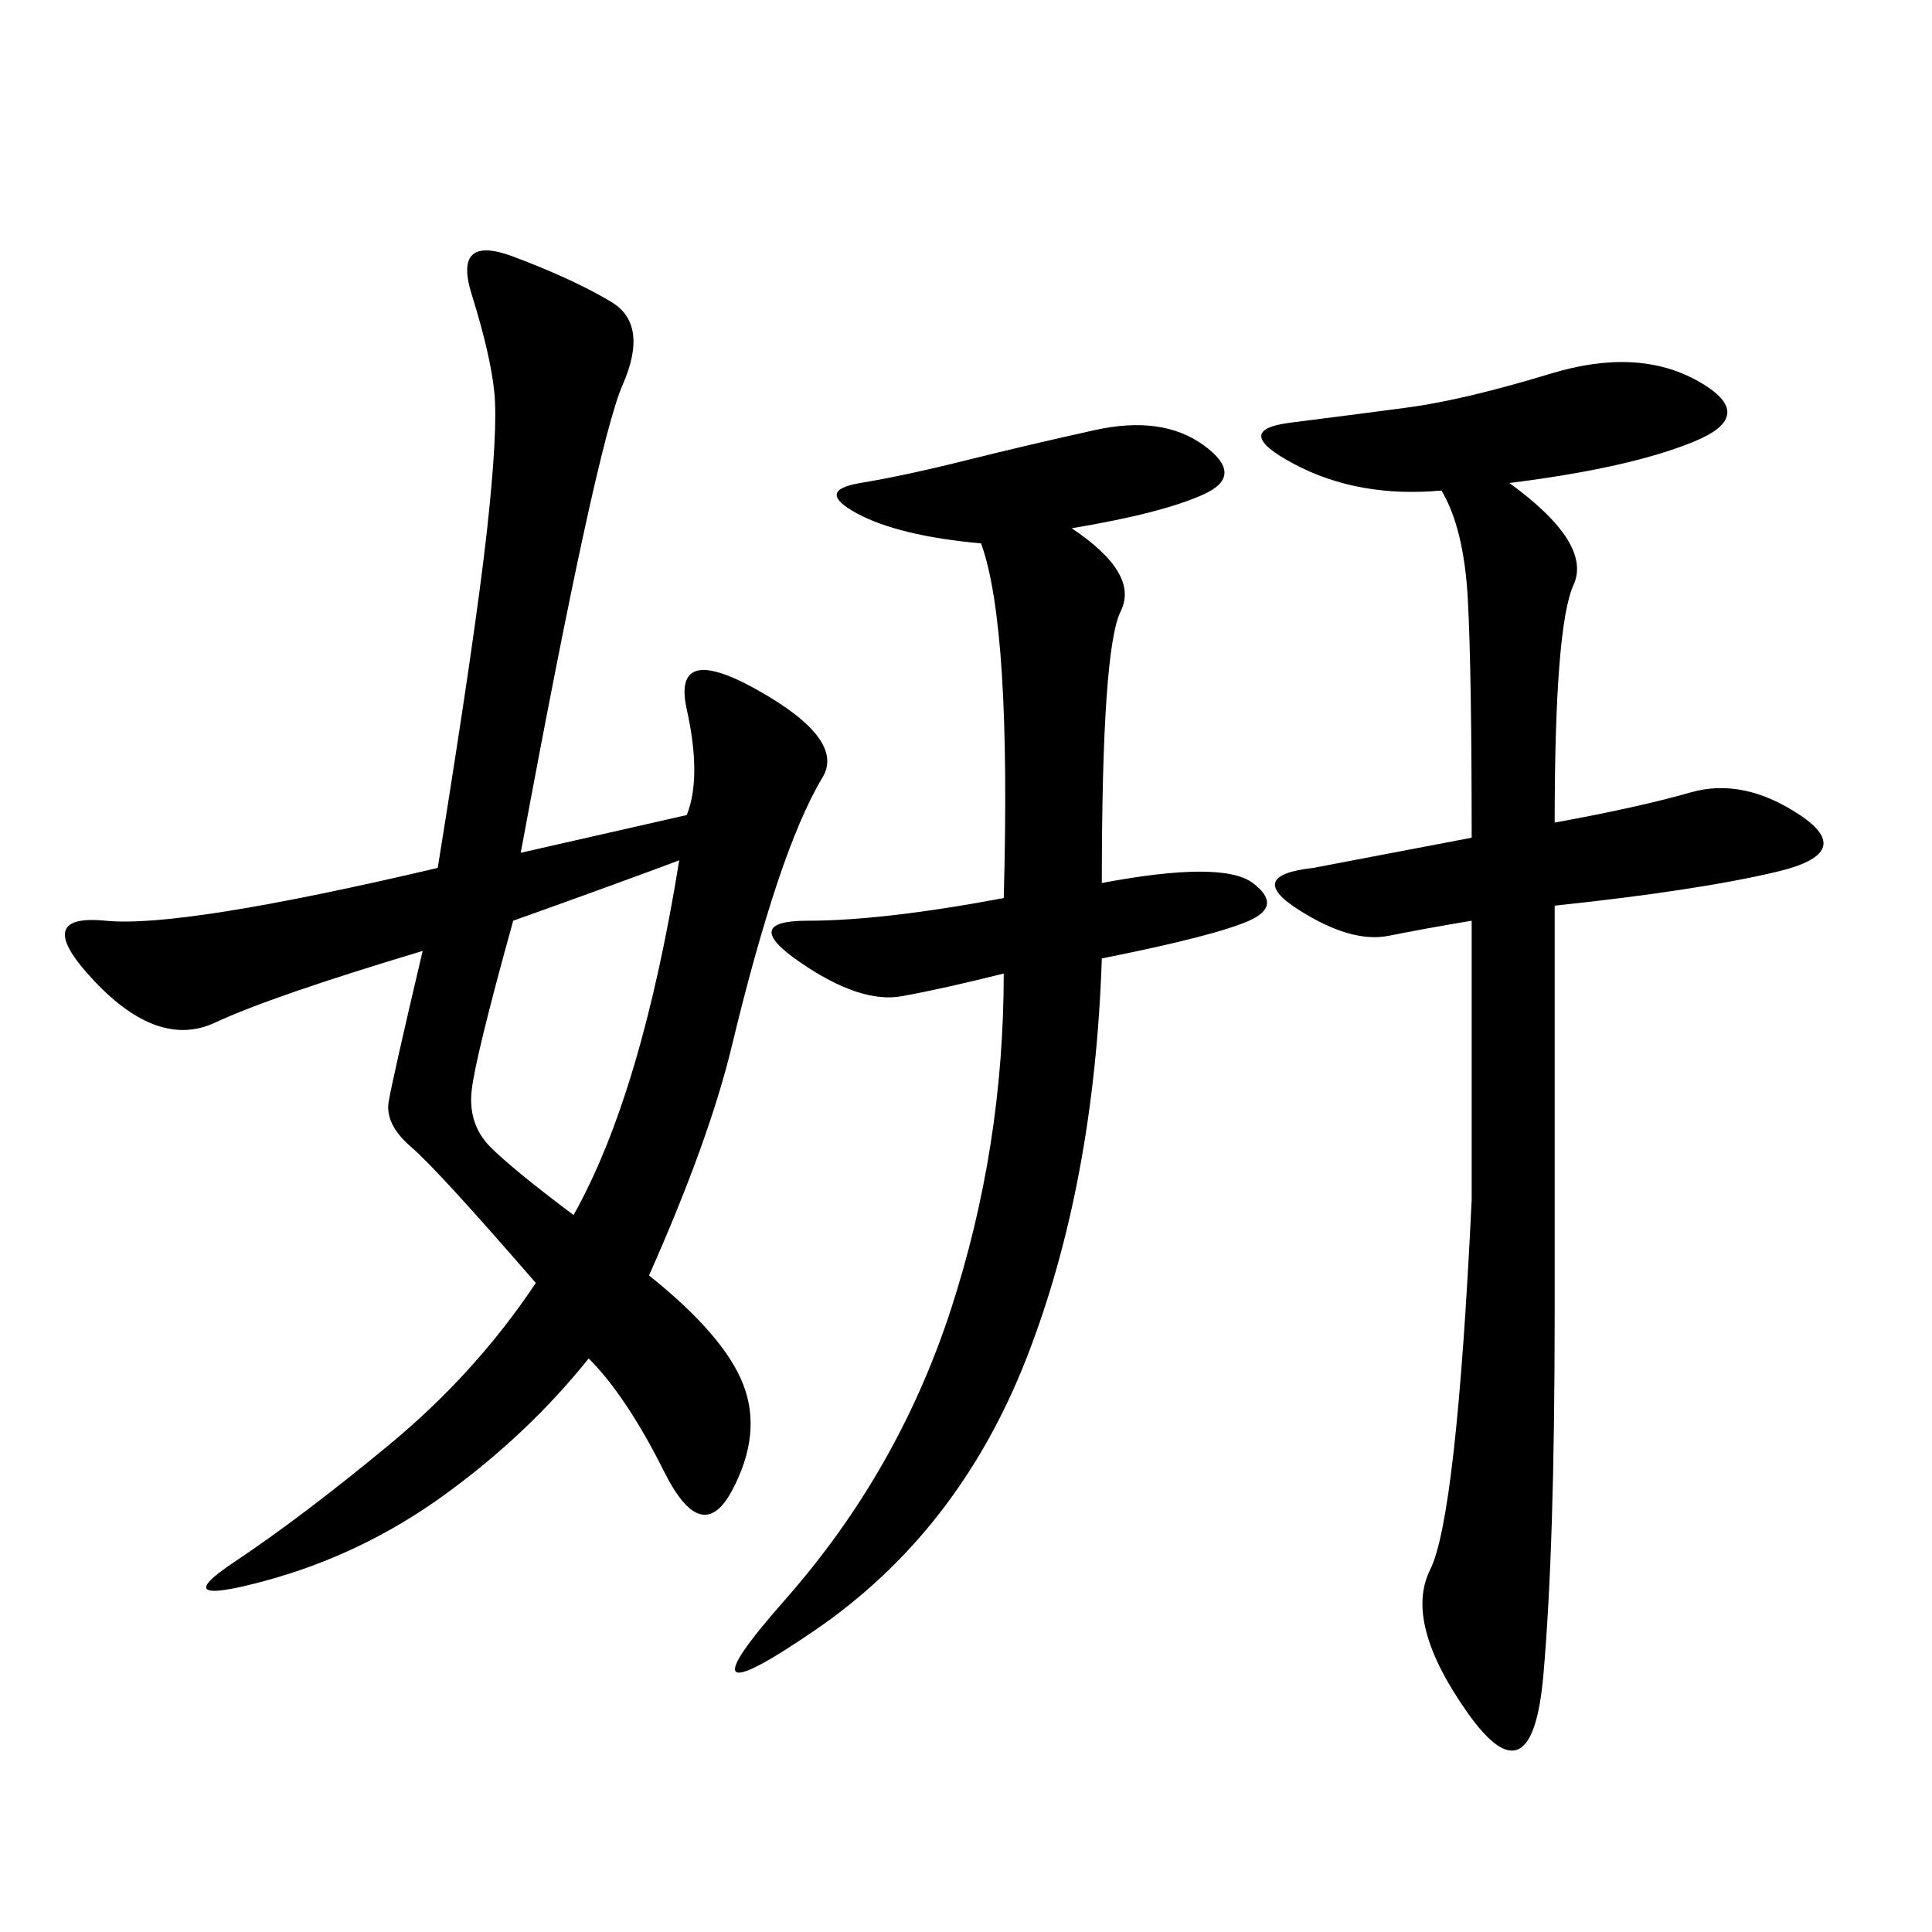 <svg xmlns="http://www.w3.org/2000/svg" xmlns:xlink="http://www.w3.org/1999/xlink" width="300" height="300"><path d="M106.64 126.56Q108.98 120.70 106.64 110.16Q104.30 99.61 117.77 107.23Q131.25 114.84 127.73 120.70Q124.22 126.56 120.70 137.11Q117.19 147.66 113.67 162.30Q110.16 176.95 100.78 198.05L100.78 198.05Q112.50 207.42 115.43 215.04Q118.36 222.66 113.67 231.45Q108.98 240.23 103.13 228.52Q97.27 216.80 91.41 210.94L91.41 210.94Q82.03 222.66 69.14 232.03Q56.25 241.41 41.02 245.51Q25.78 249.61 36.33 242.58Q46.88 235.55 60.35 224.41Q73.83 213.28 83.20 199.22L83.20 199.22Q67.97 181.64 63.87 178.13Q59.77 174.61 60.35 171.09Q60.94 167.58 65.63 147.66L65.63 147.66Q42.19 154.69 33.40 158.79Q24.61 162.89 14.65 152.34Q4.69 141.80 16.41 142.97Q28.13 144.14 67.97 134.77L67.97 134.77Q73.83 98.44 75.59 82.62Q77.34 66.80 76.76 60.94Q76.17 55.08 73.24 45.70Q70.31 36.33 79.69 39.84Q89.06 43.36 94.92 46.88Q100.78 50.39 96.68 59.77Q92.58 69.14 80.86 132.42L80.86 132.42L106.64 126.56ZM234.38 75Q247.27 84.38 244.34 90.82Q241.41 97.27 241.41 127.73L241.41 127.73Q254.30 125.39 262.50 123.05Q270.70 120.70 279.49 126.56Q288.28 132.42 275.98 135.35Q263.67 138.28 241.41 140.63L241.41 140.63L241.41 203.91Q241.41 240.23 239.65 260.16Q237.89 280.08 227.93 266.02Q217.97 251.95 222.07 243.75Q226.17 235.55 228.52 186.33L228.52 186.33L228.52 142.97Q221.48 144.14 215.63 145.31Q209.77 146.48 201.56 141.21Q193.36 135.94 203.91 134.77L203.91 134.77L228.52 130.08Q228.52 104.30 227.93 93.16Q227.34 82.03 223.83 76.17L223.83 76.17Q210.94 77.34 200.98 72.07Q191.02 66.80 200.39 65.63Q209.77 64.45 218.55 63.28Q227.34 62.11 240.82 58.01Q254.30 53.91 263.67 59.18Q273.05 64.45 263.09 68.55Q253.13 72.66 234.38 75L234.38 75ZM166.41 82.03Q176.95 89.06 174.02 94.92Q171.09 100.78 171.09 137.11L171.09 137.11Q189.84 133.59 194.53 137.11Q199.22 140.63 193.95 142.97Q188.67 145.31 171.09 148.83L171.09 148.83Q169.92 183.98 159.38 210.94Q148.83 237.89 126.56 253.13Q104.30 268.36 121.88 248.44Q139.45 228.52 147.66 203.32Q155.86 178.13 155.86 151.17L155.86 151.17Q146.48 153.52 140.04 154.69Q133.59 155.86 124.22 149.41Q114.84 142.97 125.39 142.97L125.39 142.97Q137.11 142.97 155.86 139.45L155.86 139.45Q157.03 97.27 152.34 84.38L152.34 84.38Q139.45 83.20 133.01 79.69Q126.56 76.17 133.59 75Q140.63 73.83 150 71.48Q159.38 69.14 169.92 66.80Q180.47 64.45 186.91 69.14Q193.36 73.83 186.91 76.76Q180.47 79.69 166.41 82.03L166.41 82.03ZM79.69 142.97Q73.83 164.06 73.24 169.34Q72.66 174.61 76.17 178.13Q79.69 181.64 89.06 188.67L89.06 188.67Q99.61 169.92 105.47 133.59L105.47 133.59Q96.09 137.11 79.69 142.97L79.69 142.97Z"/></svg>